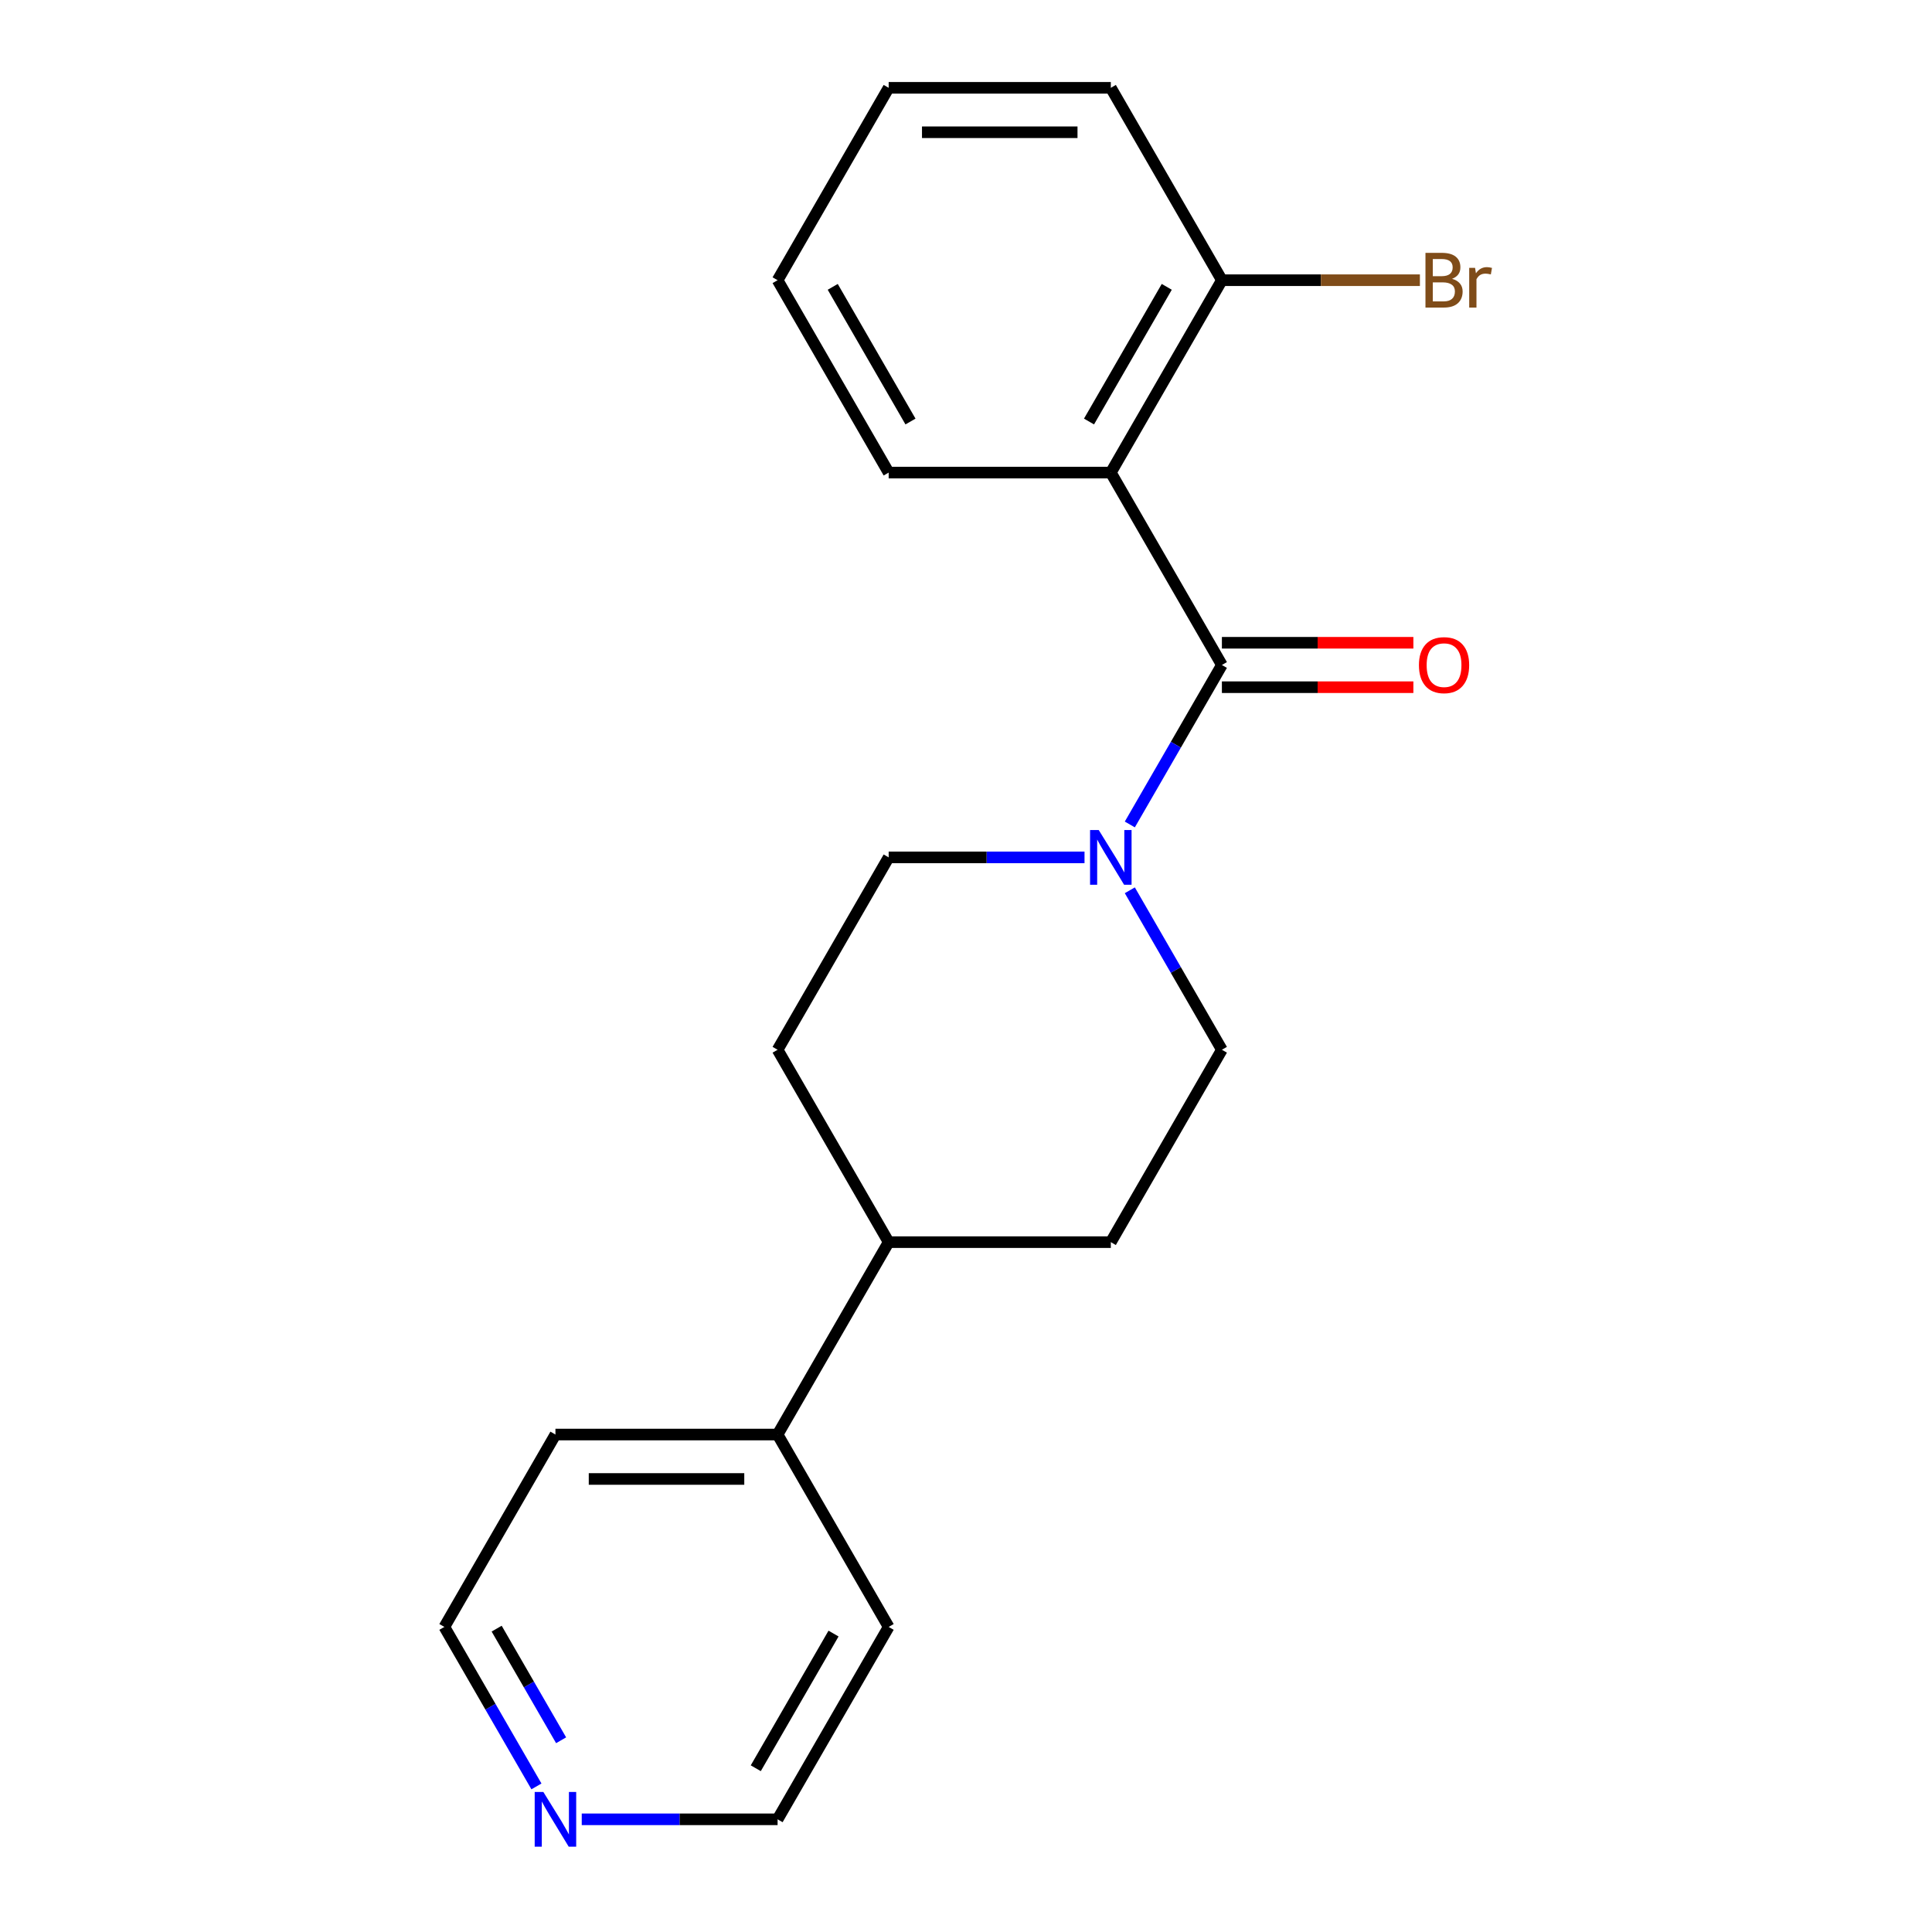 <?xml version='1.0' encoding='iso-8859-1'?>
<svg version='1.1' baseProfile='full'
              xmlns='http://www.w3.org/2000/svg'
                      xmlns:rdkit='http://www.rdkit.org/xml'
                      xmlns:xlink='http://www.w3.org/1999/xlink'
                  xml:space='preserve'
width='1000px' height='1000px' viewBox='0 0 1000 1000'>
<!-- END OF HEADER -->
<rect style='opacity:1.0;fill:#FFFFFF;stroke:none' width='1000' height='1000' x='0' y='0'> </rect>
<path class='bond-0' d='M 632.452,344.195 L 574.959,244.615' style='fill:none;fill-rule:evenodd;stroke:#000000;stroke-width:6px;stroke-linecap:butt;stroke-linejoin:miter;stroke-opacity:1' />
<path class='bond-1' d='M 632.452,344.195 L 608.623,385.468' style='fill:none;fill-rule:evenodd;stroke:#000000;stroke-width:6px;stroke-linecap:butt;stroke-linejoin:miter;stroke-opacity:1' />
<path class='bond-1' d='M 608.623,385.468 L 584.794,426.74' style='fill:none;fill-rule:evenodd;stroke:#0000FF;stroke-width:6px;stroke-linecap:butt;stroke-linejoin:miter;stroke-opacity:1' />
<path class='bond-3' d='M 632.452,355.693 L 682.007,355.693' style='fill:none;fill-rule:evenodd;stroke:#000000;stroke-width:6px;stroke-linecap:butt;stroke-linejoin:miter;stroke-opacity:1' />
<path class='bond-3' d='M 682.007,355.693 L 731.562,355.693' style='fill:none;fill-rule:evenodd;stroke:#FF0000;stroke-width:6px;stroke-linecap:butt;stroke-linejoin:miter;stroke-opacity:1' />
<path class='bond-3' d='M 632.452,332.696 L 682.007,332.696' style='fill:none;fill-rule:evenodd;stroke:#000000;stroke-width:6px;stroke-linecap:butt;stroke-linejoin:miter;stroke-opacity:1' />
<path class='bond-3' d='M 682.007,332.696 L 731.562,332.696' style='fill:none;fill-rule:evenodd;stroke:#FF0000;stroke-width:6px;stroke-linecap:butt;stroke-linejoin:miter;stroke-opacity:1' />
<path class='bond-2' d='M 574.959,244.615 L 632.452,145.035' style='fill:none;fill-rule:evenodd;stroke:#000000;stroke-width:6px;stroke-linecap:butt;stroke-linejoin:miter;stroke-opacity:1' />
<path class='bond-2' d='M 563.667,218.179 L 603.912,148.473' style='fill:none;fill-rule:evenodd;stroke:#000000;stroke-width:6px;stroke-linecap:butt;stroke-linejoin:miter;stroke-opacity:1' />
<path class='bond-12' d='M 574.959,244.615 L 459.974,244.615' style='fill:none;fill-rule:evenodd;stroke:#000000;stroke-width:6px;stroke-linecap:butt;stroke-linejoin:miter;stroke-opacity:1' />
<path class='bond-4' d='M 561.345,443.775 L 510.659,443.775' style='fill:none;fill-rule:evenodd;stroke:#0000FF;stroke-width:6px;stroke-linecap:butt;stroke-linejoin:miter;stroke-opacity:1' />
<path class='bond-4' d='M 510.659,443.775 L 459.974,443.775' style='fill:none;fill-rule:evenodd;stroke:#000000;stroke-width:6px;stroke-linecap:butt;stroke-linejoin:miter;stroke-opacity:1' />
<path class='bond-5' d='M 584.794,460.809 L 608.623,502.082' style='fill:none;fill-rule:evenodd;stroke:#0000FF;stroke-width:6px;stroke-linecap:butt;stroke-linejoin:miter;stroke-opacity:1' />
<path class='bond-5' d='M 608.623,502.082 L 632.452,543.355' style='fill:none;fill-rule:evenodd;stroke:#000000;stroke-width:6px;stroke-linecap:butt;stroke-linejoin:miter;stroke-opacity:1' />
<path class='bond-11' d='M 632.452,145.035 L 683.697,145.035' style='fill:none;fill-rule:evenodd;stroke:#000000;stroke-width:6px;stroke-linecap:butt;stroke-linejoin:miter;stroke-opacity:1' />
<path class='bond-11' d='M 683.697,145.035 L 734.942,145.035' style='fill:none;fill-rule:evenodd;stroke:#7F4C19;stroke-width:6px;stroke-linecap:butt;stroke-linejoin:miter;stroke-opacity:1' />
<path class='bond-15' d='M 632.452,145.035 L 574.959,45.455' style='fill:none;fill-rule:evenodd;stroke:#000000;stroke-width:6px;stroke-linecap:butt;stroke-linejoin:miter;stroke-opacity:1' />
<path class='bond-8' d='M 459.974,443.775 L 402.482,543.355' style='fill:none;fill-rule:evenodd;stroke:#000000;stroke-width:6px;stroke-linecap:butt;stroke-linejoin:miter;stroke-opacity:1' />
<path class='bond-9' d='M 632.452,543.355 L 574.959,642.935' style='fill:none;fill-rule:evenodd;stroke:#000000;stroke-width:6px;stroke-linecap:butt;stroke-linejoin:miter;stroke-opacity:1' />
<path class='bond-6' d='M 459.974,642.935 L 574.959,642.935' style='fill:none;fill-rule:evenodd;stroke:#000000;stroke-width:6px;stroke-linecap:butt;stroke-linejoin:miter;stroke-opacity:1' />
<path class='bond-10' d='M 459.974,642.935 L 402.482,742.515' style='fill:none;fill-rule:evenodd;stroke:#000000;stroke-width:6px;stroke-linecap:butt;stroke-linejoin:miter;stroke-opacity:1' />
<path class='bond-20' d='M 459.974,642.935 L 402.482,543.355' style='fill:none;fill-rule:evenodd;stroke:#000000;stroke-width:6px;stroke-linecap:butt;stroke-linejoin:miter;stroke-opacity:1' />
<path class='bond-7' d='M 277.661,924.641 L 253.833,883.368' style='fill:none;fill-rule:evenodd;stroke:#0000FF;stroke-width:6px;stroke-linecap:butt;stroke-linejoin:miter;stroke-opacity:1' />
<path class='bond-7' d='M 253.833,883.368 L 230.004,842.095' style='fill:none;fill-rule:evenodd;stroke:#000000;stroke-width:6px;stroke-linecap:butt;stroke-linejoin:miter;stroke-opacity:1' />
<path class='bond-7' d='M 290.429,900.76 L 273.749,871.869' style='fill:none;fill-rule:evenodd;stroke:#0000FF;stroke-width:6px;stroke-linecap:butt;stroke-linejoin:miter;stroke-opacity:1' />
<path class='bond-7' d='M 273.749,871.869 L 257.068,842.978' style='fill:none;fill-rule:evenodd;stroke:#000000;stroke-width:6px;stroke-linecap:butt;stroke-linejoin:miter;stroke-opacity:1' />
<path class='bond-22' d='M 301.111,941.675 L 351.796,941.675' style='fill:none;fill-rule:evenodd;stroke:#0000FF;stroke-width:6px;stroke-linecap:butt;stroke-linejoin:miter;stroke-opacity:1' />
<path class='bond-22' d='M 351.796,941.675 L 402.482,941.675' style='fill:none;fill-rule:evenodd;stroke:#000000;stroke-width:6px;stroke-linecap:butt;stroke-linejoin:miter;stroke-opacity:1' />
<path class='bond-16' d='M 402.482,742.515 L 459.974,842.095' style='fill:none;fill-rule:evenodd;stroke:#000000;stroke-width:6px;stroke-linecap:butt;stroke-linejoin:miter;stroke-opacity:1' />
<path class='bond-17' d='M 402.482,742.515 L 287.496,742.515' style='fill:none;fill-rule:evenodd;stroke:#000000;stroke-width:6px;stroke-linecap:butt;stroke-linejoin:miter;stroke-opacity:1' />
<path class='bond-17' d='M 385.234,765.512 L 304.744,765.512' style='fill:none;fill-rule:evenodd;stroke:#000000;stroke-width:6px;stroke-linecap:butt;stroke-linejoin:miter;stroke-opacity:1' />
<path class='bond-18' d='M 459.974,244.615 L 402.482,145.035' style='fill:none;fill-rule:evenodd;stroke:#000000;stroke-width:6px;stroke-linecap:butt;stroke-linejoin:miter;stroke-opacity:1' />
<path class='bond-18' d='M 471.266,218.179 L 431.021,148.473' style='fill:none;fill-rule:evenodd;stroke:#000000;stroke-width:6px;stroke-linecap:butt;stroke-linejoin:miter;stroke-opacity:1' />
<path class='bond-13' d='M 402.482,941.675 L 459.974,842.095' style='fill:none;fill-rule:evenodd;stroke:#000000;stroke-width:6px;stroke-linecap:butt;stroke-linejoin:miter;stroke-opacity:1' />
<path class='bond-13' d='M 391.189,915.24 L 431.434,845.534' style='fill:none;fill-rule:evenodd;stroke:#000000;stroke-width:6px;stroke-linecap:butt;stroke-linejoin:miter;stroke-opacity:1' />
<path class='bond-14' d='M 230.004,842.095 L 287.496,742.515' style='fill:none;fill-rule:evenodd;stroke:#000000;stroke-width:6px;stroke-linecap:butt;stroke-linejoin:miter;stroke-opacity:1' />
<path class='bond-21' d='M 574.959,45.455 L 459.974,45.455' style='fill:none;fill-rule:evenodd;stroke:#000000;stroke-width:6px;stroke-linecap:butt;stroke-linejoin:miter;stroke-opacity:1' />
<path class='bond-21' d='M 557.712,68.452 L 477.222,68.452' style='fill:none;fill-rule:evenodd;stroke:#000000;stroke-width:6px;stroke-linecap:butt;stroke-linejoin:miter;stroke-opacity:1' />
<path class='bond-19' d='M 402.482,145.035 L 459.974,45.455' style='fill:none;fill-rule:evenodd;stroke:#000000;stroke-width:6px;stroke-linecap:butt;stroke-linejoin:miter;stroke-opacity:1' />
<path  class='atom-2' d='M 568.699 429.615
L 577.979 444.615
Q 578.899 446.095, 580.379 448.775
Q 581.859 451.455, 581.939 451.615
L 581.939 429.615
L 585.699 429.615
L 585.699 457.935
L 581.819 457.935
L 571.859 441.535
Q 570.699 439.615, 569.459 437.415
Q 568.259 435.215, 567.899 434.535
L 567.899 457.935
L 564.219 457.935
L 564.219 429.615
L 568.699 429.615
' fill='#0000FF'/>
<path  class='atom-4' d='M 734.437 344.275
Q 734.437 337.475, 737.797 333.675
Q 741.157 329.875, 747.437 329.875
Q 753.717 329.875, 757.077 333.675
Q 760.437 337.475, 760.437 344.275
Q 760.437 351.155, 757.037 355.075
Q 753.637 358.955, 747.437 358.955
Q 741.197 358.955, 737.797 355.075
Q 734.437 351.195, 734.437 344.275
M 747.437 355.755
Q 751.757 355.755, 754.077 352.875
Q 756.437 349.955, 756.437 344.275
Q 756.437 338.715, 754.077 335.915
Q 751.757 333.075, 747.437 333.075
Q 743.117 333.075, 740.757 335.875
Q 738.437 338.675, 738.437 344.275
Q 738.437 349.995, 740.757 352.875
Q 743.117 355.755, 747.437 355.755
' fill='#FF0000'/>
<path  class='atom-8' d='M 281.236 927.515
L 290.516 942.515
Q 291.436 943.995, 292.916 946.675
Q 294.396 949.355, 294.476 949.515
L 294.476 927.515
L 298.236 927.515
L 298.236 955.835
L 294.356 955.835
L 284.396 939.435
Q 283.236 937.515, 281.996 935.315
Q 280.796 933.115, 280.436 932.435
L 280.436 955.835
L 276.756 955.835
L 276.756 927.515
L 281.236 927.515
' fill='#0000FF'/>
<path  class='atom-12' d='M 751.577 144.315
Q 754.297 145.075, 755.657 146.755
Q 757.057 148.395, 757.057 150.835
Q 757.057 154.755, 754.537 156.995
Q 752.057 159.195, 747.337 159.195
L 737.817 159.195
L 737.817 130.875
L 746.177 130.875
Q 751.017 130.875, 753.457 132.835
Q 755.897 134.795, 755.897 138.395
Q 755.897 142.675, 751.577 144.315
M 741.617 134.075
L 741.617 142.955
L 746.177 142.955
Q 748.977 142.955, 750.417 141.835
Q 751.897 140.675, 751.897 138.395
Q 751.897 134.075, 746.177 134.075
L 741.617 134.075
M 747.337 155.995
Q 750.097 155.995, 751.577 154.675
Q 753.057 153.355, 753.057 150.835
Q 753.057 148.515, 751.417 147.355
Q 749.817 146.155, 746.737 146.155
L 741.617 146.155
L 741.617 155.995
L 747.337 155.995
' fill='#7F4C19'/>
<path  class='atom-12' d='M 763.497 138.635
L 763.937 141.475
Q 766.097 138.275, 769.617 138.275
Q 770.737 138.275, 772.257 138.675
L 771.657 142.035
Q 769.937 141.635, 768.977 141.635
Q 767.297 141.635, 766.177 142.315
Q 765.097 142.955, 764.217 144.515
L 764.217 159.195
L 760.457 159.195
L 760.457 138.635
L 763.497 138.635
' fill='#7F4C19'/>
</svg>
